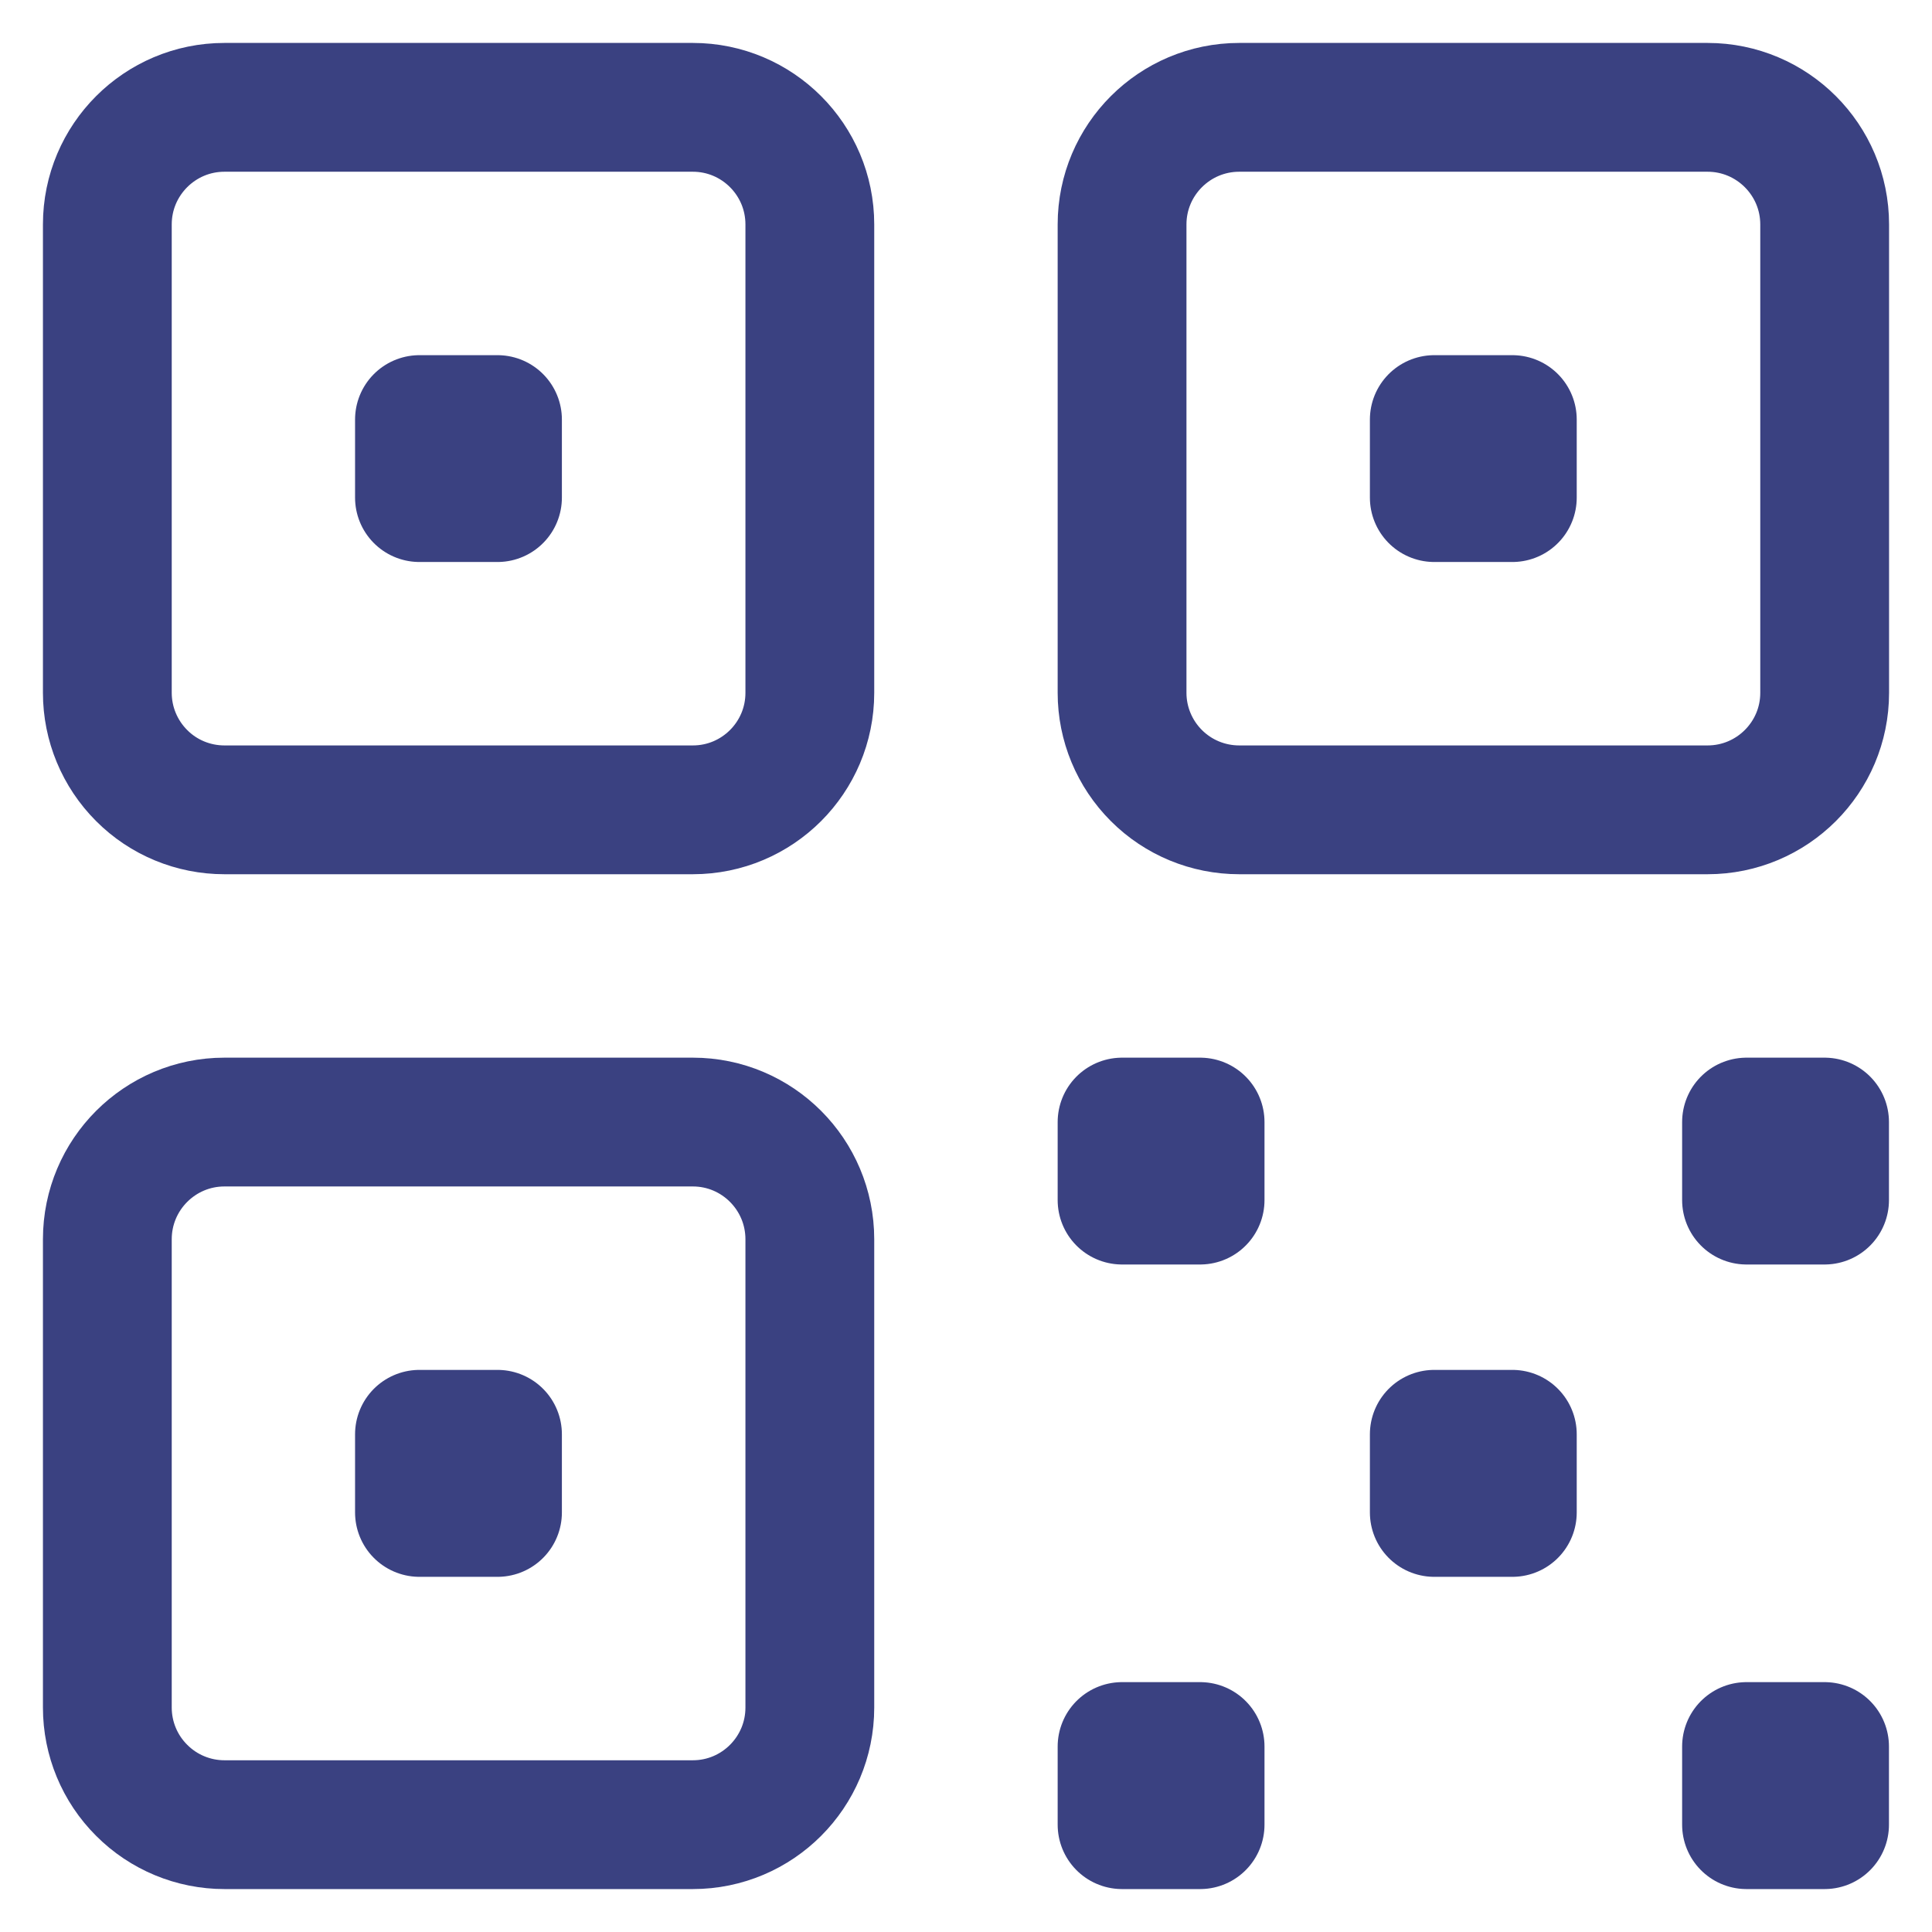 <svg width="18" height="18" viewBox="0 0 18 18" fill="none" xmlns="http://www.w3.org/2000/svg">
<path d="M1 2.091C1 1.489 1.489 1 2.091 1H6.455C7.057 1 7.545 1.489 7.545 2.091V6.455C7.545 7.057 7.057 7.545 6.455 7.545H2.091C1.802 7.545 1.524 7.431 1.32 7.226C1.115 7.021 1 6.744 1 6.455V2.091ZM1 11.546C1 10.943 1.489 10.454 2.091 10.454H6.455C7.057 10.454 7.545 10.943 7.545 11.546V15.909C7.545 16.511 7.057 17 6.455 17H2.091C1.802 17 1.524 16.885 1.32 16.68C1.115 16.476 1 16.198 1 15.909V11.546ZM10.454 2.091C10.454 1.489 10.943 1 11.546 1H15.909C16.511 1 17 1.489 17 2.091V6.455C17 7.057 16.511 7.545 15.909 7.545H11.546C11.256 7.545 10.979 7.431 10.774 7.226C10.569 7.021 10.454 6.744 10.454 6.455V2.091Z" stroke="#3A4181" stroke-width="1.2" stroke-linecap="round" stroke-linejoin="round"/>
<path d="M3.908 3.909H4.635V4.636H3.908V3.909ZM3.908 13.363H4.635V14.091H3.908V13.363ZM13.363 3.909H14.09V4.636H13.363V3.909ZM10.454 10.454H11.181V11.181H10.454V10.454ZM10.454 16.272H11.181V17H10.454V16.272ZM16.272 10.454H16.999V11.181H16.272V10.454ZM16.272 16.272H16.999V17H16.272V16.272ZM13.363 13.363H14.09V14.091H13.363V13.363Z" stroke="#3A4181" stroke-width="1.2" stroke-linecap="round" stroke-linejoin="round"/>
</svg>
